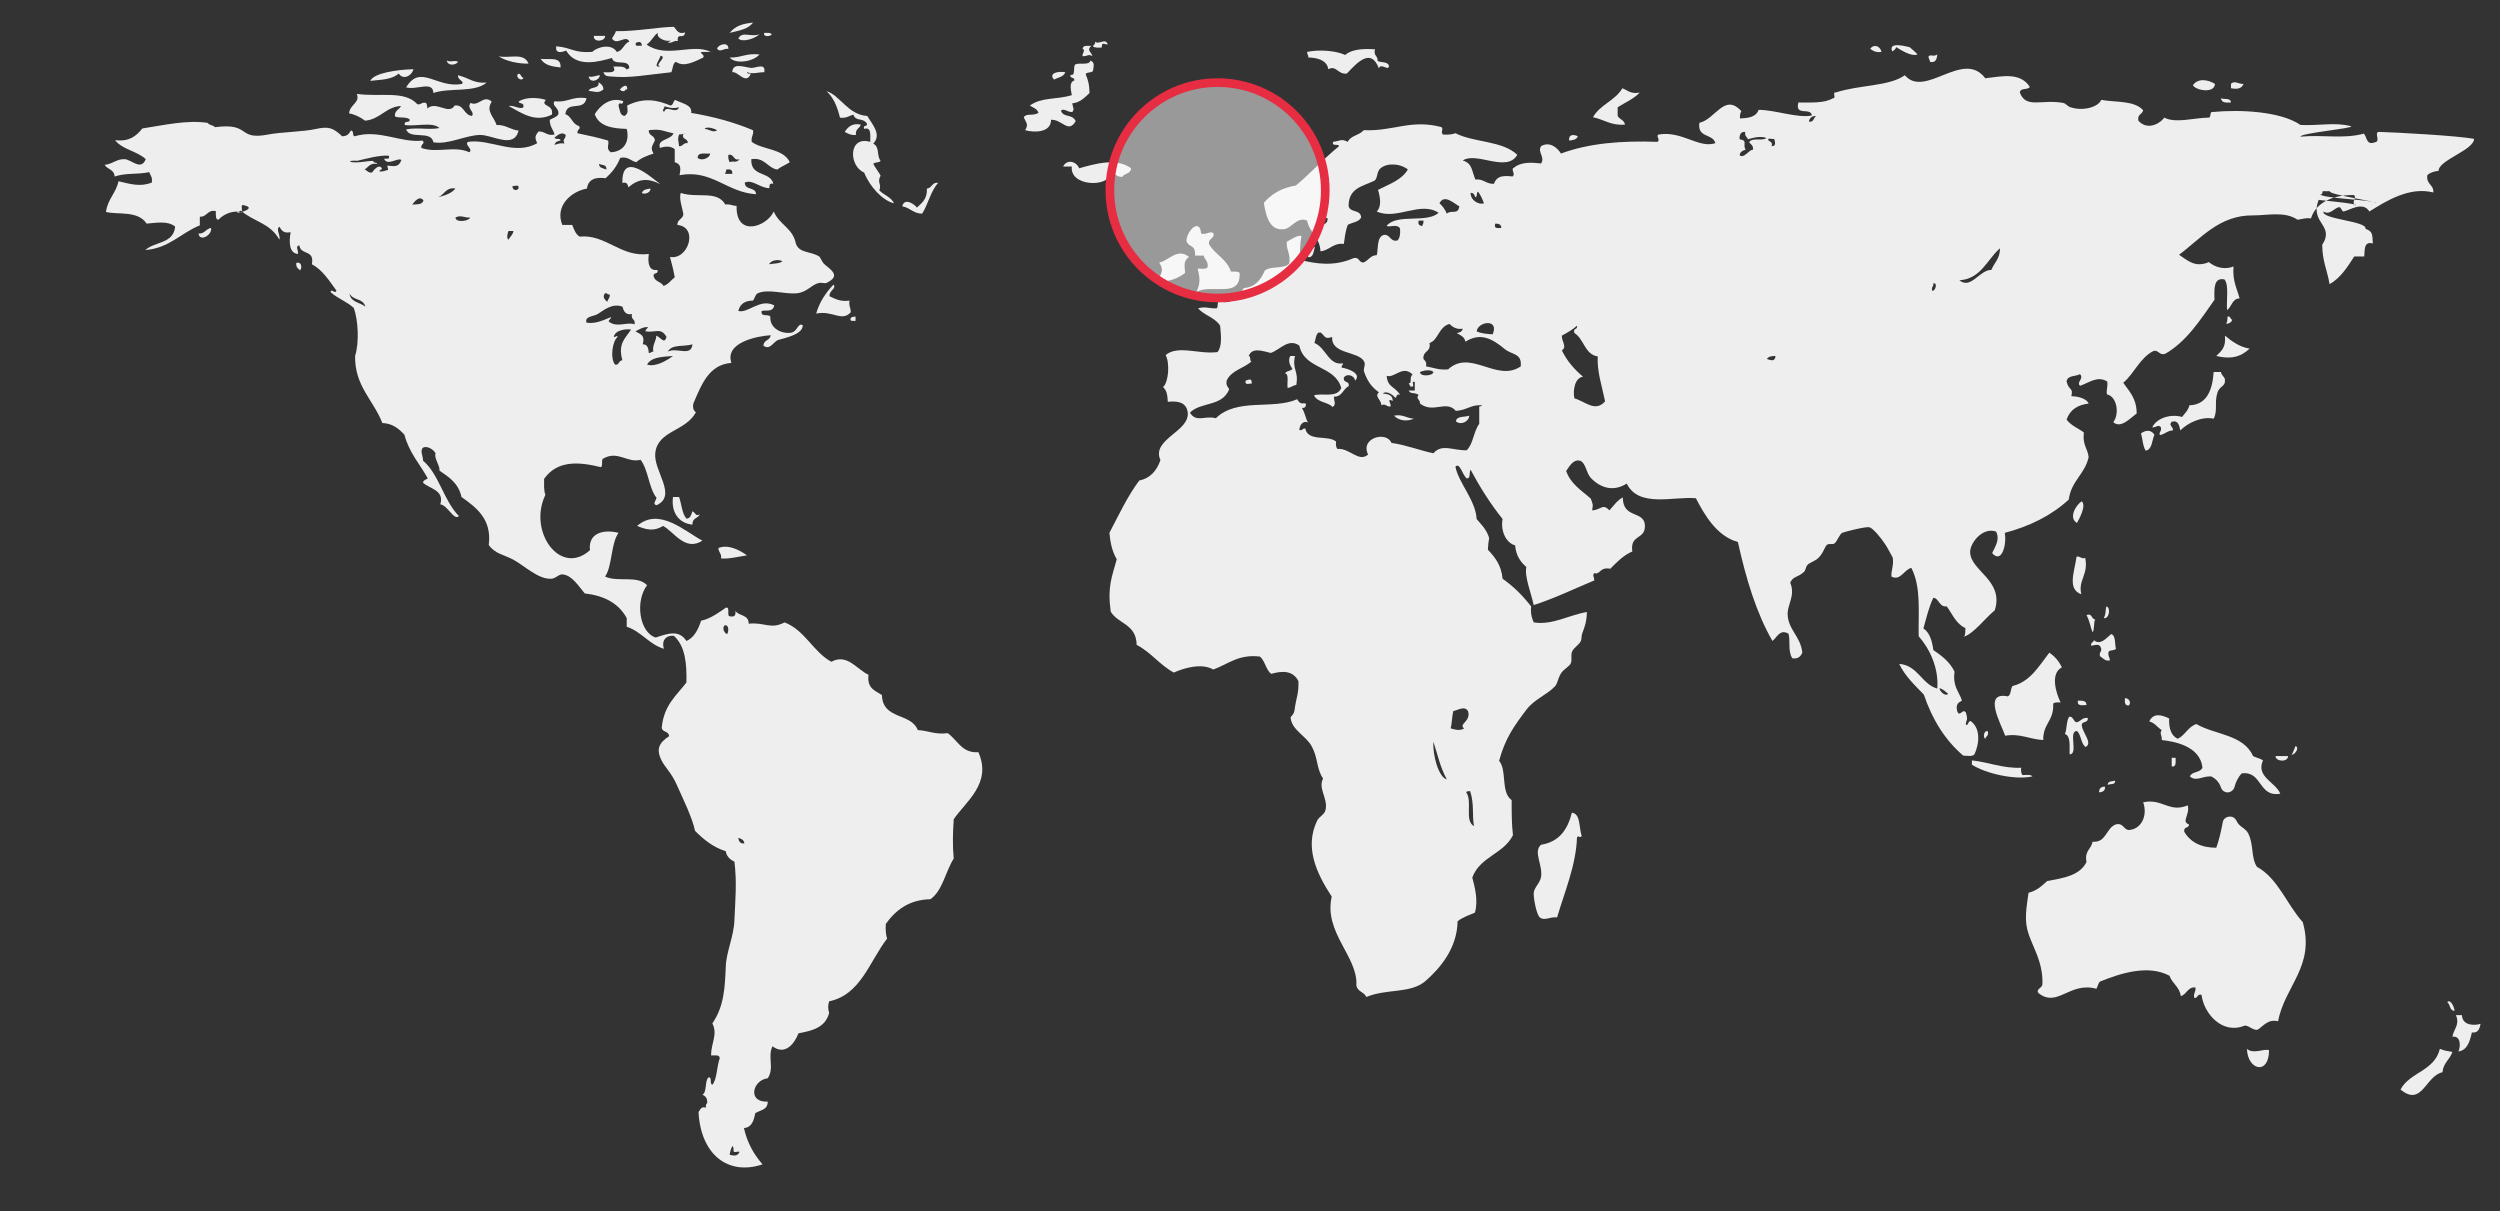 <?xml version="1.0" encoding="utf-8"?>
<!-- Generator: Adobe Illustrator 23.0.6, SVG Export Plug-In . SVG Version: 6.00 Build 0)  -->
<svg version="1.1" id="Capa_1" xmlns="http://www.w3.org/2000/svg" xmlns:xlink="http://www.w3.org/1999/xlink" x="0px" y="0px"
	 width="578px" height="280px" viewBox="0 0 578 280" style="enable-background:new 0 0 578 280;" xml:space="preserve">
<rect x="0" y="0" width="578" height="280" fill="#333333" stroke="none"/>
<style type="text/css">
	.st0{enable-background:new    ;}
	.st1{fill-rule:evenodd;clip-rule:evenodd;fill:#EEEEEE;}
	.st2{fill-rule:evenodd;clip-rule:evenodd;fill:#FFFFFF;fill-opacity:0.5;stroke:#E62D42;stroke-width:2;}
</style>
<g>
	<g>
		<g class="st0">
			<path class="st1" d="M174.1,5.2c-1.1,1.6-3.4,1.9-5.4,2.4C170.2,5.8,171.9,5.5,174.1,5.2z"/>
			<path class="st1" d="M176.7,7.6c0.7,0,1.4-0.1,1.7,0.3C178.4,8.4,176.3,8.7,176.7,7.6z"/>
			<path class="st1" d="M175.6,7.9c-1,1-3.9,2-4.9,1C171.6,7.1,173.7,8.7,175.6,7.9z"/>
			<path class="st1" d="M137.3,8.3h2.6C140,9.6,137.1,9.9,137.3,8.3z"/>
			<path class="st1" d="M253.2,9.6c0.7,0.9,2.5-1,2.9,0.7c-1.4-0.2-1.2-0.5-1.4,0.7c-0.8,0-1.6,0.1-2-0.3
				C252.8,10.3,253.3,10.3,253.2,9.6L253.2,9.6z"/>
			<path class="st1" d="M168.4,11.3c-1.1-0.2-1.8,0.9-2.6,0C165.9,10.3,168.5,9.5,168.4,11.3z"/>
			<path class="st1" d="M252.3,10.6c-1.1,1-0.1,1.3,0.3,2.4c-1-0.6-1,0-2.3,0c-0.2-0.6,0.8-1.4,0-1.7
				C250.4,10.3,251.5,10.7,252.3,10.6z"/>
			<path class="st1" d="M435,12c-1.2,0.2-1.9-0.2-2.6-0.7C433.2,10.1,434.7,10.6,435,12z"/>
			<path class="st1" d="M175.6,12.6c-1.5,1.7-5.6,2.3-6.9,0.7C171.2,13.4,172.7,12.2,175.6,12.6z"/>
			<path class="st1" d="M447.9,12.6c-0.1,1.1-0.4,2-1.7,1.7c0-0.6-0.4-0.7-0.3-1.3C446.4,12.5,447,13.2,447.9,12.6z"/>
			<path class="st1" d="M115.3,13c2.4,0.6,5.8-1,6.9,1.7C120.3,14.8,116.9,14.2,115.3,13z"/>
			<path class="st1" d="M125,13.6c1.8,0.3,4.8-0.7,4.6,2C127.7,15.4,125.9,15.1,125,13.6z"/>
			<path class="st1" d="M103.3,14c1.1,0.5,1.8-0.2,2.6,0.3C105.4,15.1,103.5,15.3,103.3,14z"/>
			<path class="st1" d="M95.6,16c-0.5,1.7-2.5,2.5-3.4,1c-1.9,1.6-4.6,1.4-6.6,1.7C86.4,16.9,91.7,16.1,95.6,16z"/>
			<path class="st1" d="M246.3,16.7c-0.4,1.1-1.7,1.2-2.6,1.7C242.3,16.9,244.7,16.4,246.3,16.7z"/>
			<path class="st1" d="M121,18c-0.2,0.8-1.6,0.2-1.4-0.7C120.3,16.5,120.4,17.9,121,18z"/>
			<path class="st1" d="M106.8,19.4c0.7-0.6-1.1-0.9-0.9-2c2.8,0.7,3.5,1.9,6.6,1.7c-2.8,2.4-8.6,1.1-12.3,2.4
				c-0.1-2.9-3.9-0.6-6.3-1.3C97.2,14.7,101,20.5,106.8,19.4z"/>
			<path class="st1" d="M138.7,17.4c-0.2,1.3-2.3,1.9-2.6,0.3C137.3,17.9,137.8,17.4,138.7,17.4z"/>
			<path class="st1" d="M512.1,19.4c-0.1,2.3-4.5,1.5-5.1,0.3C508.2,18,510.5,18.4,512.1,19.4z"/>
			<path class="st1" d="M518.7,19.4c-0.5,1.3-1.8,1.2-2.9,1c0-0.3,0-0.7,0-1C516.6,18.5,517.6,19.5,518.7,19.4z"/>
			<path class="st1" d="M144.7,20.4c0.1,0.5-0.6,1.1-1.4,0.3c0.4-0.5,1.8-1.7,1.7,0C144.8,20.8,144.7,20.6,144.7,20.4z"/>
			<path class="st1" d="M375.1,20.4c1.2,0.5,2,1.4,4,1c-1.4,1.5-3.4,2.3-5.1,3.4v2c0.4,0.8,1.5,0.9,1.7,2c-3.2,0.3-4.9-1.2-7.4-1.7
				C369.9,24.2,373.4,23.3,375.1,20.4z"/>
			<path class="st1" d="M126.2,23.1c-1.4,1.6,1.9,0.9,1.4,3.4c-3.9,1.9-6.9-0.3-10-2c1.4-0.2,2.6,0.9,3.4,0.3c0.3-1.2-1-0.7-1.1-1.3
				C121.4,22.4,124.4,22.5,126.2,23.1z"/>
			<path class="st1" d="M513.5,22.7c0.7,0.4,2.2-0.2,2.3,1C514.8,23.7,513.6,23.9,513.5,22.7z"/>
			<path class="st1" d="M199,28.8c-0.2,1-1.3,0.9-1.1,2.4c-1.2,0.1-1.8-0.3-2.6-0.7C196,29.4,197,28.4,199,28.8L199,28.8z"/>
			<path class="st1" d="M364.8,31.5c-0.3,0.8-1.1,0.9-2,1C362.6,30.9,364,31.1,364.8,31.5z"/>
			<path class="st1" d="M152.7,42.6c-2.9-1.5-5.1-1.3-7.4,0.7c-0.2-0.7-0.4-1.3-1.4-1C143.7,34.8,150.3,40.8,152.7,42.6L152.7,42.6z
				"/>
			<path class="st1" d="M216.9,42.3c-1.7,1.8-2.3,4.9-3.7,7.1c-2,0-2.8-1.4-4.6-1.7c0.5-2.1,2.8-0.5,3.4,0.3
				c1.1-1.1,2.4-1.9,2.3-4.4C215.5,43.5,215.5,42,216.9,42.3z"/>
			<path class="st1" d="M150.4,43.6c0,1.1-1.6,1.4-2,1C148.7,43.8,149.6,43.7,150.4,43.6z"/>
			<path class="st1" d="M277.7,54c1.3,0.4,2.1-0.8,2.9,0c0.1,1.3-1.2,1-1.1,2.4c1.4,2.5,4.1,3.4,5.1,6.4c0.8,0,1.6-0.1,2,0.3
				c0.3,6.1-6.5,2.4-10,4.4c1-2,0.8-3.3,0.3-5.4c0.8,0,1.9,0.2,2.3-0.3c0.2-1.5-0.7-1.7-0.9-2.7c-0.7,0-1.3,0-2,0
				c0.1-2.8-1.3-1.6-2-3.4C274.4,53.3,277.4,50.3,277.7,54L277.7,54z"/>
			<path class="st1" d="M48.8,52.7c0.3,1.7-2.7,3.3-2.9,1.3C47.3,54.1,47.6,52.9,48.8,52.7z"/>
			<path class="st1" d="M304,57.1c-0.3,1-0.3,2.3-1.4,2.4c-0.7-0.4,0.5-1-0.3-1.3C302.5,57.2,303.4,57.3,304,57.1L304,57.1z"/>
			<path class="st1" d="M274.9,59.4c-1.2,0.9-1.1,1.6-0.9,3.7c-1.6,1.2-3.6,2.1-6.3,2c0.6-2,1.6-2.4,0.3-4.4
				C270.2,60.3,272.2,57.2,274.9,59.4z"/>
			<path class="st1" d="M68.5,60.8c1.2-0.4,1.4,1,0.9,1.7C68.9,62.1,68.4,61.8,68.5,60.8z"/>
			<path class="st1" d="M192.7,65.8c0.8,0.9-1.1,1.4-0.9,2.7c1.3,0.6,2.5,1.3,4.6,1c-0.2,1.3,0.3,1.6,0.3,2.7
				c-2.1,2.3-4.2-0.5-8,0.3C189.5,69.7,191,67.6,192.7,65.8L192.7,65.8z"/>
			<path class="st1" d="M197.8,73.2v1c-0.5-0.1-1.4,0.3-1.1-0.7C196.9,73.3,197.3,73.2,197.8,73.2z"/>
			<path class="st1" d="M515,73.2c0.8-0.2,0.6,0.7,1.1,0.7c-0.2,0.7-0.8,0.9-1.4,1C514.9,74.5,515,74,515,73.2L515,73.2z"/>
			<path class="st1" d="M514.4,77.6c1.6,1.3,3.3,2.6,5.7,3c-2.1,2-4.4,2.5-7.7,1.7C513.5,81.2,514.7,80.4,514.4,77.6z"/>
			<path class="st1" d="M298.3,82.3h1.1c-0.7,3.2,0.9,3.4,0.3,6.7c-0.8,0.1-1.2,0.6-2,0.7c-0.2-1.2,0.4-3.2-0.6-3.4
				c0.4-0.6,1.3-0.5,1.7-1C298.3,84.5,297.7,83.5,298.3,82.3z"/>
			<path class="st1" d="M289.4,88.7c-0.5-0.1-1.7,0.5-1.4-0.7C288.7,87.8,289.5,87.3,289.4,88.7z"/>
			<path class="st1" d="M322.3,96.1c2-0.4,2.9,0.6,4.6,0.7C325.3,97.5,323.4,97.3,322.3,96.1z"/>
			<path class="st1" d="M339.7,96.1c-0.1,1.4-2,2.3-3.1,1.3C336.8,96.1,338.6,96.5,339.7,96.1z"/>
			<path class="st1" d="M498.1,100.5c-0.6,1.4-0.5,3.4-2,3.7c-0.7-1-0.7-2.7-1.1-4C496.1,99.4,497.3,99.3,498.1,100.5z"/>
			<path class="st1" d="M155.6,114.9h1.4c0.6,1.7,0.7,3.9,1.7,5c1,0,1.1-1,1.4-1.7c0.8,0.4,0.7,1.3,1.7,0.7c-0.4,1-1.8,0.8-1.7,2.4
				C157,121,155.1,118.5,155.6,114.9L155.6,114.9z"/>
			<path class="st1" d="M481.3,115.9c1.1,1-0.5,3.9-1.1,5C478.1,119.7,480.1,116.6,481.3,115.9z"/>
			<path class="st1" d="M162.4,125c-4,2.6-6.6-2.1-9.1-3.4c-2.1,1.3-3.8,0.9-6,0C152.4,117.1,158.5,123,162.4,125z"/>
			<path class="st1" d="M172.7,128.4c-2,0.3-4.4,0.9-6,0.7c0.2-1.2-0.6-1.3-0.6-2.4C168.3,125.8,170.9,127.1,172.7,128.4z"/>
			<path class="st1" d="M480.1,128.7c0.9-0.2,1,0.6,2,0.3c0.8,3.9-1.7,5.1-0.9,8.4C477.9,136.2,479.6,132.3,480.1,128.7z"/>
			<path class="st1" d="M487,140.2c1.1,0.3,0.6,3-0.6,2.7C487,141.7,486.7,141.2,487,140.2z"/>
			<path class="st1" d="M482.4,142.2c1.4-0.5,1.1,1,2,1c-0.4,0.8-0.1,2.3-0.6,3C483.3,145,483.2,143.7,482.4,142.2z"/>
			<path class="st1" d="M488.1,146.6c1.1,0.3,0.8,2.2,1.1,3.4c-0.4,0.5-1.4,0.2-1.7,0.7c-0.2,1,0.3,1.2,0.3,2
				c-1.2,0.2-1.6-0.6-2.3-1c-0.2-1,0.4-0.9,0.3-1.7c-0.3-1.3-1.2-0.9-2.3-0.7c-0.2-0.9,0.6-0.7,0.6-1.3
				C485.6,149.3,487,147.5,488.1,146.6z"/>
			<path class="st1" d="M473.8,150.9c1.2,0.8,2.2,1.9,2.9,3.4c-2.7,1.4-1.4,5.8-0.3,8.1c-0.7,0-1.4-0.1-1.7,0.3
				c0.2,4-2.4,4.6-2.3,8.4c-3.3-0.2-5.4-1.6-8.8-1c-0.9-2.6-5.3-10.3,0.6-9.1c0.8-0.3,0.6-1.8,1.1-2.4
				C469.4,157.6,471.4,154,473.8,150.9L473.8,150.9z"/>
			<path class="st1" d="M491.3,161.4c0.9,0,1.5,1,0.9,1.7C491.2,163.2,491.2,162.3,491.3,161.4z"/>
			<path class="st1" d="M480.4,162c0.9,0,2-0.1,2,1C481.5,163,480.2,163.4,480.4,162z"/>
			<path class="st1" d="M478.4,165.7c1-0.1,0.9,1.1,1.7,1.3c1-0.2,1.3-1.2,2.6-1c0.1,1.3-1.4,0.6-1.4,1.7c0.2,1.8,2.6,4.1,0.9,5
				c-1.1-0.7-1-2.8-2-3.7c-2.1,0,0.4,5.4-1.7,5.4c-0.1-1.1,0.4-4.3-1.1-4.7C477.9,168.7,477.7,166.7,478.4,165.7z"/>
			<path class="st1" d="M459.6,169.1c0.2,1.1-0.4,1-0.6,1.7C458.4,170.5,458.7,168.7,459.6,169.1z"/>
			<path class="st1" d="M530.7,172.5c1,0.2,0,2-0.9,2C530.2,174,530.4,173.2,530.7,172.5z"/>
			<path class="st1" d="M526.1,174.8h2.9C529,176.3,526.1,176.1,526.1,174.8z"/>
			<path class="st1" d="M502.1,175.2h0.9c0,1,0.2,2.2-0.9,2C502.1,176.5,502.1,175.8,502.1,175.2z"/>
			<path class="st1" d="M467.3,177.5c-0.1,0.8,0,1.3,0.3,1.7c0.8,0,1.9-0.2,2.3,0.3c-3.9,0.9-10.7-0.6-14-2.7c0-0.3,0-0.7,0-1
				C459.7,176.2,463.1,177.7,467.3,177.5L467.3,177.5z"/>
			<path class="st1" d="M489,180.5c0.1,1.1-1.2,0.6-1.7,1C487.3,180.5,488.3,180.7,489,180.5z"/>
			<path class="st1" d="M486.7,181.9c0,1.1-0.7,1.2-1.4,1.3C485.3,182.3,485.8,181.8,486.7,181.9z"/>
			<path class="st1" d="M363.4,187.9c2.1,0.2,1.6,3.5,2.3,5.4c-0.6,0.6-0.6-0.3-1.1,0.3c-0.2,6.4-2.9,12.7-4.6,18.5
				c-1.7-0.2-2.9,0.9-4,0c-0.8-0.7-1.5-4.6-1.4-5.7c0.1-1.2,1.5-2.3,1.7-3.7c0.4-2.8-1.9-5.8,0-7.4
				C360.2,194.7,362.4,192.1,363.4,187.9L363.4,187.9z"/>
			<path class="st1" d="M565.8,231.7c0.7-0.8,1.6,1,1.7,2C566.3,233.7,566.5,232.1,565.8,231.7z"/>
			<path class="st1" d="M567.8,234.7h1.4c0.1,2.6,3.2,2.4,4.3,2c-0.2,1.2-0.6,2.2-2,2c-0.5,2.2-1.1,4.1-3.1,4.4
				c0.6-1.5,0.4-3.7-1.4-3.4C567.2,238.1,568.8,236.9,567.8,234.7z"/>
			<path class="st1" d="M519.5,242.5c1.5,1.3,3.8-0.1,5.1,0.3C524.6,248.7,519.6,247.4,519.5,242.5z"/>
			<path class="st1" d="M564.1,242.5c1.2,0.5,1.9,0.5,2.9,0.7c-0.6,1.8-2.1,2.5-2.3,4.7c-4,0.9-4.7,8.1-9.7,4
				C557.2,247.8,562.8,247.7,564.1,242.5z"/>
			<path class="st1" d="M311.4,17c-2.1,0.3-2.4-2-4.3-1c-0.3-2.3-3.1-2.7-4.6-2.7c0-0.6-0.3-0.7-0.3-1.3c2.8-0.6,6.6-0.3,8.8,0.7
				c1.5-1.3,4.1-1.5,6.9-1.3c-0.4,1.6,0.7,1.4,0.6,2.7c0.8,0.4,2.2,0.1,2.6,1c0.2,1.6-1.9-0.7-2.3,0.7C317,11.1,314,14.2,311.4,17
				L311.4,17z"/>
			<path class="st1" d="M201.2,32.8c0-1.6,0.3-3.5-1.4-3c-0.4-1.1,0.9-0.3,0.6-1.3c-1.1-1.4-2.5-0.3-3.1-2c-1,0.3-1.7,0.9-3.1,0.7
				c-0.6-2.5-1.5-4.7-3.1-6.1c3,0.8,5,5.5,9.4,5.7c1.2,2,3.4,4.3,1.4,6.4c1.6,0.9,0.7,2.7,1.7,4c-0.4,0.5-1.3,0.2-1.7,0.7
				c0.5,0.9,1.2,1.8,1.7,2.7c-0.9,1.6,0.3,1.9-0.3,3.4c1,1.1,2.7,1.5,3.4,3c-2.6-0.6-5.6-3.8-6.9-7.1
				C196.2,38.4,196.1,31.3,201.2,32.8L201.2,32.8z"/>
			<path class="st1" d="M158.7,148.2c1.8-0.8,2.7-2.6,3.4-4.7c2.2-0.4,4.7-2.3,5.7-3c1.2-0.3,0,2.2,1.1,2c0.9,0.2,1.3-0.3,1.1-1.3
				c0.8,1.3,3.1,0.8,3.1,3c3.7-0.4,5,1.4,8.3-0.3c4.7,1.8,6.6,6.8,10.8,9.1c3.7-2,5.9,1.8,8.6,3c-0.4,3.2,1.6,3.7,3.1,4.7
				c0.2,5.8,6.7,4,8.3,8.1c2.4,0.1,4,1.1,6.9,0.7c2.3,1.6,3.3,4.7,7.1,4.4c3.2,7.2-2.9,11.4-5.7,15.5c-0.2,3.2-0.3,6.1,0,9.1
				c-1.9,3-2.6,7.5-5.4,9.4c-4.9,0.1-8,2.5-10.3,5.7c-0.1,1.3,0,2.5,0.3,3.4c-4.1,5.3-6.1,13-13.4,14.5c-0.3,0.9-0.3,1.7,0,2.7
				c-0.9,3.4-3.9,4.1-7.1,4.7c-0.9,2.4-3.1,5.2-6,3c-1.2,2.5,0.5,5-1.1,7.4c-3.5,0.4-4.8,5.6,0,5.4c0,2-1.8,1.9-2.9,2.7
				c-0.3,1.8-0.9,3.3-2.6,3.4c0.8,3.6,2.4,6.2,4.3,8.4c-8.1,2.7-14.3-2.4-14.8-12.1c0.4-0.5,0.6-1.4,1.7-1c0-0.5,0-1,0.3-1
				c0.1-1.2-0.4-1.7-1.1-2c1.1-0.6,0.5-3.2,1.4-4c0.9-0.2,0.2,1.5,0.9,1.7c1.1-1.3,1-4.2,1.7-6.1c0-1-1.2-0.6-2-0.7
				c0-2.9,1.6-4.8,0.3-7.4c2.7-3.9,2.9-8.2,3.1-13.1c0.1-3.4,1.9-7.1,2-10.8c0.2-4.6,0.6-8.7,0-13.5c-0.5-0.2-1.8-0.9-2-2.4
				c-2.9-0.9-5.1-2.7-7.1-4.7c-0.7-3.2-2.6-7-4.3-10.8c-1.1-2.5-2.7-4-3.4-5.4c-1.5-2.9-0.4-4.3,1.7-5.7c-0.1-1.3-1.6-0.8-1.7-2
				c0.5-5.2,3.4-7.4,5.7-10.4c0.1-4.2-0.2-8.4-2.9-10.8c-1.9-0.2-2.9,1.2-2.3,3c-3.4-1-5.2-4-8.6-5.1c0-0.7,0-1.3,0-2
				c-1.9-3.5-5.3-5.2-9.7-5.7c-1.3-1.5-2.9-4.2-5.1-4.4c-0.9-0.1-1.5,0.9-2.6,1c-3,0.2-6.1-2.9-8.8-4.4c-2.3-1.2-4.3-1.4-5.7-3.4
				c0.8-6.1-3.1-8.8-6.3-11.1c-0.7-3.2-2.9-4.6-5.1-6.1c0.2-1.1-1.3-2.8-0.9-4c-0.5-1-2.1-1.8-2.9-1.3c-0.8,0.7,0.1,2.1,0,3
				c3.7,3.1,4.8,9.3,8.3,12.8c-1.1,1.2-2.6-2.5-4.3-2.7c1-3.3-2.5-3.6-4-5c0.1-0.7,0.8-0.7,1.1-1c-1.8-3.3-4.3-5.9-5.4-10.1
				c-1.3-1.4-2.7-2.6-5.1-2.7c-2.1-5.4-6.4-8.5-6.3-15.5c1-3.1,0.7-8.4-0.3-11.1c-1.6-1.5-3.8-2.2-5.4-3.7c0.3-0.9,1,0.6,1.4-0.3
				c-1.7-2.3-3.2-4.8-5.7-6.1c0.7-3.5-2.6-2-2.9-4.4c-1,0.3-0.2,1-0.3,2c-2.1-0.1-2.1-2.9-1.7-5c-1.1,0.1-1.8,0.2-2.6-1.3
				c-0.9,0.7,0.3,1.9,0,3c-2.2-3.9-5.9-4.1-8.9-6.7c-3.5,1.3,4.9-0.4,0.5-1.3c-0.6-0.1-0.1,1.2-0.3,1.7c-2-0.6-4.2,0.4-5.4,1.7
				c-0.7,0-0.6-1.1-0.6-2c-2-0.4-2,1.4-3.7,1.3v2c-4.3,1.7-7.1,5.3-12.6,5.7c2.2-2,6.5-1.4,6.9-5.4c-1.6-1.4-4.4-0.9-6.6-0.7
				c-2-3.1-6.7-2-9.4-2.7c0.4-3,2.3-4.3,2.9-7.1c2.6,0.6,5,1.4,7.7,0.3c0.2-1.2-0.3-1.6-0.6-2.4c-2.9,0.6-5.2,0.1-8,1
				c-0.1-1.7-1.7-1.6-2.3-2.7c1.7-0.1,2.8-1.4,4.6-1.3c1.5,0,3.8,2.8,4.9,0c-2-1.9-5.4-2.2-7.1-4.4c3.2,0.4,4.9-0.9,6.3-2.7
				c5.2-0.8,10.2-2,15.1-1.3c0.4,0.6,1.3,0.5,1.7,1c8.5-1.1,5,3.1,12.3,1.7c3-0.6,8-0.6,11.1-1.3c2.8-0.6,3.9-0.3,6,1.7
				c1.1,0,1.6-0.5,2-1.3c0.8-0.1,0.3,1.3,0.9,1.3c5.7-1.7,10.6,1.6,15.7,1c0.7,0.8-0.4,0.6-0.3,1.7c3.7,1.3,7.6-0.6,11.1,1
				c1-0.7-1.2-1.7-0.3-2.4c5.1-0.8,10.8,3.3,16,0.3c-0.6-1.3-0.5-1.7,0.3-2.7c1.5-0.1,1.9,1.1,3.7,0.7c-0.3-1.2-1.1-1.8-1.1-3.4
				c0.7-0.4,1.6-0.6,2-1.3c0.2-1.6-1.6-1.8-0.9-3c3.1,0.4,3.9-1.2,7.4-0.7c-0.6,3.2-4.5,0.4-4.9,3.7c1.4,0.4,1.6,2.3,3.1,2.7
				c0.7,0.8-0.4,0.6-0.3,1.7c2.9,0.6,4.7,1,7.1,1.7c0.3,1-0.6,1.8,0.6,2.7c2.7-0.1,4.5-2.1,3.7-5.4c-3.4-0.1-6.4-0.6-7.4-3.4
				c1.2-2,3.7-4.1,6.6-3c-0.2,1.3-0.9-0.2-1.1,1c0.3,1,0.3,2.3,1.4,2.4c0.9-0.6,0.7-1.1,0.6-2.4c3.8-1.9,7-1.3,10,0
				c0.7-0.1,0.6-1,1.1-1.3c1.5,0.8,4,1.1,3.7,3c5.3,0.9,9.7,2.1,14.3,4c0.2,1.2-0.5,1.4-0.3,2.7c2.6,1.9,7.3,1.5,8.8,4.7
				c-0.9,0.6-2,1-2.9,1.7c-2.3-0.4-2.9-2.9-6-2.4c-0.2,4.2,4.4,2.7,5.1,5.7c-0.7-0.2-1,0.1-0.9,1c-2.2,0-3.9-2.1-5.7-1.3
				c0,1.9,2.5,0.9,2.6,2.7c-6.8-0.4-10.2-5.8-17.7-4.4c0.4-1.9,0.2-2.6-1.1-3c0-1,0-2,0-3c-0.9-0.8-2.3-0.7-3.4-0.3
				c-0.8-2.1,2.6-1.8,3.1-3.4c-2-0.3-2.7-1.1-5.7-0.7c-0.1,1.4,1.4,1.1,1.4,2.4c-0.6,1.3-1.1,1.6-0.3,3c-1.5,0.5-2.9,1-4,2
				c-1.3-0.3-1.9-1.4-3.7-1c-0.8,2-2,3.5-3.4,4.7c-2.3-0.3-4,0.2-4.3,2.4c-3.5,0.6-7.5,3.9-5.7,8.4h2.3c0.4,1,0.8,2.2,1.7,2.7
				c6.1-0.6,9.6,4.9,16,4c-0.3,2.3,0.1,4,2,3.7c0.3,1.1-0.9,0.5-0.9,1.3c0.2,1.5,1.7,1.3,2.3,2.4c1.1-0.3,1.7-1.3,2.6-2
				c-0.3-1.7-0.7-3.2-1.1-4.7c4.2,0.8,6.7-6.9,1.7-7.4c0-1.3,1.2-1.3,1.4-2.4c-0.2-1.5-1.1-3.7-0.6-5c3.7,1.3,8.4-0.7,10.3,2.7
				c1.1-0.2,1.6,0.3,2.6,0.3c-0.2,7.3,6.9,4.9,8.6,1.3c1.2,3,4.4,3.8,5.1,7.4c0.8,2.3,3.3,1.7,5.4,3c0.2,0.1,0.7,1.3,1.1,1.7
				c1.8,1.5,3.9,2.8,0.6,4.4c-0.4,0.2-1.1-0.1-1.7,0c-1.8,0.4-2.7,2.1-5.1,2.4c-2.9,0.3-6.6-1.1-9.1,0c-0.6,0.3-0.7,1.2-1.1,1.7
				c-1.8,0-3,0.7-3.4,2.4c2.3,0.6,5-3,8.3-1.3c-0.3,1.7-2,1-2.9,1.3c-0.3,1.5,1.5,0.6,2,1.3c-0.2,2.8,2.8,4.1,4.9,3.7
				c1.4-0.3,1.5-2.4,2.6-1.7c0,2-3.5,2.8-5.7,3.4c-1.1,0.4-1.9,2.5-3.4,1.3c0.1-1.4,1.5-1.1,1.7-2.4c-3.2,0.2-10.7,1.7-9.1,6.4
				c-5.1,0.4-6.8,4.7-8.8,9.4c-0.2,1.1,0.1,1.7,0.6,2c-2.4,4.5-8.8,4.2-9.4,9.4c-0.5,4.1,5.2,9.9,0.3,12.1c-1-0.2-0.2-1,0-1.7
				c-1.8-2.2-1.9-6.5-3.7-8.8c-3.1,0.8-5.2-2.2-8.6-0.3c-0.6,0.1,0,1.8-0.6,2c-4.9-1.2-10-1.7-13.1,2.7c0,1.4-0.1,2.8,0.3,3.7
				c-4.1,8.4,3.4,19,10.3,12.8c-0.5-4.3,3.7-4.8,6.6-4c-1.8,2.5-1.4,7.6-3.1,10.1c3,1.4,7.4-0.4,9.7,2c-2.8,3.7-1.8,10.9,2,12.1
				C154.3,146.5,157,145.5,158.7,148.2L158.7,148.2z M168.1,146.6c0.4-0.5,0.5-2.3-0.6-2C166.9,145.3,167.5,146.4,168.1,146.6z
				 M172.1,195c-0.1-0.9-0.8-1.1-1.4-1.3C170.8,194.6,171.2,195.1,172.1,195z M168.7,267c1,0.2,1.8,0.4,2.3-0.7
				c-0.4-0.2-1.5,0.4-1.4-0.3c0-0.4,0-1-0.3-1C169,265.6,168.8,266.2,168.7,267z M153.6,25.8c0.4-1.6,2.8,0.7,3.4-1
				c-1.8,0.5-3-0.2-3.7-0.3C154.3,24.5,152.6,25.7,153.6,25.8z M165.8,30.1c-0.9-0.5-2.5-0.9-2.9-0.3
				C164.1,29.9,164.9,30.8,165.8,30.1z M128.2,31.8c0.2,0.6,1.4,0,1.4,0.7c-0.7,0.1-1.2,0.3-1.4,1c0.7-0.2,1.3-0.5,2.3-0.3
				c-0.5-1.2,0.2-0.8,0.3-2C129.8,30.3,128.8,31.4,128.2,31.8z M157,31.1c-0.4,1.1-0.1,1.5,0,2.7c0.9,0.1,1-0.9,2-0.7
				c0.1-1.2-1.3-0.7-1.1-2C159.1,30.7,157.6,31.1,157,31.1z M161.3,36.5c0.8,0.8,2.8,0.1,2.9-1C163,35.6,161.3,35.1,161.3,36.5z
				 M82.5,37.2c0.3-0.1-2.7-0.1-1.1,0.3c1.9,0.2,3.1-0.3,4.9-0.3c0,0.6,0.8,0.2,0.9,0.7c-1.6-0.3-2,0.7-2.9,1.3
				c0.6,0.2,0.8,0.8,1.7,0.7c0.4-0.5,1.5-2.1,2.3-1c0,0.4-0.5,0.3-0.6,0.7c0.9,0.2,1.3-0.2,2-0.3c0.1-0.6-0.4-0.9,0-1
				c1.7,0.2,2.5,0.3,3.1-1.3c-0.7-0.7-3.3,1.5-4-0.3c0.5-0.1,1.4,0.3,1.1-0.7C87.7,35.8,84.3,36.8,82.5,37.2z M168.7,37.5
				c0.9-0.4,1.5,0.3,2.3-0.7c-1.5,0.5-1.2-1.3-2.6-1C168.3,36.6,168.5,37.1,168.7,37.5z M140.2,39.2c0.1-1.2-1-1-1.7-1.3
				C138.5,38.9,139.5,38.9,140.2,39.2z M167.6,40.2h1.7c0.1-1.1-0.6-1.1-1.4-1C167.9,39.7,167.7,40,167.6,40.2z M119.9,43.3
				c0-0.7-1-0.2-1.4-0.3C118.4,44.3,120,44.1,119.9,43.3z M101.3,45.6c1.6-0.4,3.1-0.9,4-2C103.1,43.2,102.8,45,101.3,45.6z
				 M95.3,47.3c1-0.1,2.4,0.1,2.6-1C96.9,45.1,95.8,46.7,95.3,47.3z M105.3,50.3c0.1,1.3,3.2,0.8,3.4,0
				C107.4,50.4,106.5,49.6,105.3,50.3z M117.6,55.4c0.3-0.7,1-1.1,1.1-2c-0.4,0-0.8,0-1.1,0C117.4,53.6,117,55.2,117.6,55.4z
				 M177.8,61.1c1-0.2,2.4-0.1,3.1-0.7C180,59.9,178.3,60.1,177.8,61.1z M84.5,70.9c-0.7-2.1-2.5-1.2-3.7-3
				C81.1,69.9,83.2,69.9,84.5,70.9z M140.4,69.8c0.1-0.6,0.6-0.8,0.6-1.7c-0.5,0.1-0.6-0.4-1.1-0.3C139.1,68.7,140,69.4,140.4,69.8z
				 M143.9,70.9c-2.4-0.9-4.4,0.9-5.7,1.7c-1,0.6-3.1,0.5-2.6,2c2,0.3,3.5-0.4,5.7-1.3c-0.1,0.5-0.5,0.6-0.6,1c1.8,1.6,4.5,0,6,0.7
				c0.3-1.3-0.9-1-0.6-2.4C144.6,72.9,144.2,71.9,143.9,70.9L143.9,70.9z M154.1,77.9c-1.3-2.3-2.5-0.9-4.9-1.3
				c0.1-0.5,0.5-0.6,0.6-1c-1.3,0-2,0.6-2.9,1c1.2,0.7,2.3,0.9,1.7,3c0.9,0,1.3,0.5,1.4,2c0.5,0.1,0.6-0.4,1.1-0.3
				c-0.5-1.2,0.8-2.8,0.6-3.7C152.8,78,153.6,79.7,154.1,77.9L154.1,77.9z M142.2,84.3c1,0.2,0.8-1,1.7-1c-1.1-3.9,0.7-5.1,2-7.1
				c-0.9-0.2-3.7,0-4,1.7c0.5,0.1,0.7-0.5,0.9,0C141.6,78.8,141,82.8,142.2,84.3L142.2,84.3z M154.4,81.3c2.1-1.1,5.4,1.3,5.7-1.7
				C158.3,80.2,155.3,79.5,154.4,81.3z M149.6,84.3c2,0.6,4.5-0.9,6-2C153.2,82.5,150.6,82.5,149.6,84.3z"/>
			<path class="st1" d="M249.5,38.9c3.6-1,8.6-2.5,12,0c-0.1,1.4-1.6,1.1-2,2c-0.7,0-1.4-0.2-1.7-0.7c-0.3,0.1-0.2,0.6-0.3,1
				c-0.8,0.2-0.6-0.7-0.9-1c-0.2,3.1-9.3,3-8.8-1.7c-0.7,0-1.3,0-2,0C246.6,36.8,248.8,37.2,249.5,38.9z"/>
			<path class="st1" d="M572,32.1c0,2.6-8.2,4.9-8.2,7.4c-1,0.1-2,0.4-2.6,1c-0.3,2.2,1.5,2.1,1.4,4c-5.5-1.4-10.8,1.9-14.8,4.4
				c-1.5-2.5-4.7-0.2-6,0c-0.3,0-0.6-1-0.9-1c-1.1,0-2.2,2-3.7,1c-0.6,1.8,10.2,2.2,9.7,4c1.6,0.6,1.6,1.1,1.7,3.4
				c-2.3-0.7-1.8,2.1-2,3c-0.8,0-1.5,0-2.3,0c-1.6,2.5-3.2,5-5.7,6.4c-0.5-3.1-1.7-5.4-1.7-9.1c3-4.6-3-5-0.8-10.4
				c-1.8-0.1,9.9,0.9,8.5,1.3c-1.1-0.8,0.3-1.5-0.3-2.4c-4-0.1-8.7,1.2-10,5.4c-1.3-0.2-2.1,0.2-3.1,0.3c-3-2-6.8-1-10.3-1
				c-7.8-0.1-12.1,5.4-17.1,9.1c2.2,1.5,3.8,3,6.9,1.7c1.3,1.1,3.5,1.9,5.7,1c-0.3,3.3,0.8,5.1,1.4,7.4c-1.7,0-1.8,1.9-2.9,2.7
				c-0.2-2.3,0.5-5.8-0.6-7.1c-2.5-0.5-2.4,2.1-2.3,4.7c-3.3,4.7-6.5,9.7-11.4,12.5c-1.4,0.4-1.4-0.8-2.6-0.7
				c-3.2,1.5-4.5,5.2-7.1,7.4c1.4,2,3.1,3.6,3.1,7.1c-1.4,1-3.7,3.6-5.4,2c1.5-2,0.8-5.9-1.4-6.4c-0.4-0.5,0.2-1.7,0-3
				c-2.3-1.4-4.2,0.3-6.3,1c-0.9-0.9,1-1.6,0-2.7c-1,0.6-2.9,0.2-3.1,1.7c0.5,2.2,1.6,1.3,1.1,3.4c0.9,0,3.4,0.3,4,1.7
				c-2.5,0.3-4.3,1.4-5.1,3.7c1,1.4,2.7,2,4,3c-0.4,2.8,0.9,3.7,1.1,5.7c-0.9,4-4,5.4-4.6,9.8c-4,3.7-9.1,6.2-14.8,7.7
				c0.5,2.4-0.6,7.3-2.9,4.7c0.5-1.3,1.9-3,0.9-5c-3.1-1.1-6,2.6-6,4.7c0,4.4,7.9,6.5,5.7,13.5c-2.3,1.9-4.8,5.3-7.1,6.1
				c0.3-0.4,0.3-1.2,0.3-2c-2.1-0.9-3-3.2-4.3-5c-1.8,0.2-1.7-1.8-3.1-2c-1,2-1.6,4.6-2.3,7.1c1.4,0.9,2,2.8,2.3,5
				c1.9,1.3,3.8,2.7,4.9,5c-0.5,3.5,1.1,4.6,1.7,6.7c-0.7,0.4-1.5,0.7-1.1,2.4c0.6,1.6,1.2-0.7,2,0.3c0.6,2,0.1,1.6,0,2.7
				c0.3,0.9,0.6-0.8,1.1-0.7c2.3,1.6,2.1,5.1,0.9,7.7c-0.5,0.6-1.7,0.3-2.6,0.3c-4.1-3.5-7.1-8.2-9.1-14.1c-2.1-2.2-4.3-4.2-5.7-7.1
				c4.3,0.3,5.2,4.7,8.8,5.7c0.4-4.9-1.9-9.4-4.3-12.1c-0.1-5.6,0.6-11.4-1.7-15.8c-1.7,0.4-2.5,3.1-4.6,2c-0.1-1.3,0.6-2.7,0.3-4.4
				c0,0-1.4-2.6-1.7-3c-1.1-1.7-2.9-3.8-3.7-4c-0.9-0.2-5.9,1.1-6.3,1.3c-0.6,0.4-1.1,1.8-1.7,2.4c-0.5,0.4-1.1,0-1.7,0.3
				s-0.8,1.8-2,3c-0.7,0.8-2.2,1.2-2.6,1.7c-0.5,0.6-0.4,1.3-0.9,1.7c-1.5,1.3-2.4,0.9-3.1,2.4c1.2,2.9-0.5,4.8-0.6,7.1
				c0,3.8,3,5.2,3.4,9.1c-0.4,0.9-1,1.5-2.3,1.3c-1.1-1.6-0.4-4.2-0.9-5.7c-2-1.1-2.6,0.8-3.7,1.7c-3.7-6.4-6.1-14.3-8-22.9
				c-4.9-1.3-7.8-6.4-9.7-10.1c-5.1-0.5-13.2,2.3-16-3.4c-2.8,1.8-5.8,1.3-8.3-1.3c-1.1-1.2-1.2-3.7-2.6-4c-1.3-0.3-2.2,1-3.1,2.4
				c1.1,3.1,3.6,4.5,5.7,6.4c0.4,1.2,0.6,1.2,0.3,2.7c2.1-0.1,2.4-1.7,4,0c1-1.1,1.8-2.3,3.1-3c0,5,4.9,3,5.1,6.4
				c0.2,3.5-3.5,2-2.9,6.1c-2.1,0.9-3.6,2.5-5.1,4c-2.5-0.5-2.3,1.5-3.7,1c-0.5,0.6,0,0.8,0,1.7c-4.6,1.9-8.8,4-14,5.7
				c-0.6-2.8-2.2-6.7-1.7-8.8c-1.3-1.1-2.4-2.6-2.6-5c-2.1-0.6-3.4-3.3-2.9-6.1c-2.8-3.5-5.2-7.3-7.4-11.4c-0.4,0.6,0.1,2.1-0.9,2
				c-1-0.8-1.6-3.8-2.6-2.7c0.7,3.7,4.7,7.8,4.9,12.1c1.1,1.3,2.3,2.4,2.9,4.4c-0.2,1.3-0.2,1-0.3,2.7c1.6,1.7,3.1,3.5,3.4,6.7
				c2.5,1.8,4.4,3.6,6.6,6.4c-0.1,1-0.1,2.1,0.6,3.7c4.3,0.7,8.1-1.7,12.3-2.4c-0.1,2.5-0.5,3.3-1.1,5c-0.2,0.5-0.1,1.3-0.3,1.7
				c-0.4,0.9-1.6,1.5-2,2.4c-0.4,0.8,0,1.9-0.3,2.7s-1.7,1.4-2.3,2.4c-0.7,1.1-0.8,2.4-1.4,3c-1.9,2-4.7,2.9-6.6,5.4
				c-2.8,3.7-4.9,6.6-6.3,11.8c1.9,2.3,0.3,7.2,2.9,9.1c0,2.9,0,5.6,0.3,8.1c-2.2,4.4-7.6,4.9-9.4,9.8c0.6,2.2,1.4,5.4,0.6,8.1
				c-1.4,0.6-2.9,1.1-4,2c-0.1,6.3-4.1,10.9-7.4,13.8c-3.5,3-8.8,1.7-13.7,3.7c-0.5-1.2-2.1-1.2-2.3-2.7c0.4-6.6-7.6-12.2-5.7-20.5
				c-3.8-5.8-6.2-11.6-3.4-17.5c0.5-1.1,1.8-1.4,2-2.7c0.5-2.6-1.8-4.8-0.6-7.1c-1.6-2.4-1.1-4.6-2.6-7.4c-1.3-2.5-4.7-3.8-4.9-6.7
				c0-0.3,0.7-0.5,0.9-1.7c0.4-3.1,1-3.7,0.9-6.7c-1.2-2.4-3.5-2.5-6.3-1.7c-1.2-0.9-1.4-3-2.6-4c-5-0.6-7.4,1.8-10.8,3
				c-2.7-1.6-6.9-0.3-9.1,0.7c-3.2-1.7-5.3-4.7-8.6-6.4c-0.1-4.9-4.3-4.8-6-7.7c-0.8-5.9,0.3-8,1.4-12.1c-1.1-1.8-1.5-4-1.7-6.1
				c2.2-4.2,4.2-8.5,6.9-12.1c2.5-0.5,4-2.2,4.9-4.7c-2.2-4.9,6.9-6.6,6.3-11.1c-0.3-2-1.8-2.7-4.6-2.4c-0.1-1.3-0.1-2.5-1.1-3.4
				c1.3-1.1,1.6-5.6,0.6-7.4c2.8-2.4,7.8-0.1,12-0.7c1.1-1.4,0.8-3.9,0.6-6.1c-1.2-1.9-3.7-2.4-5.1-4c1.6-0.5,2.3,0,4,0
				c0.9,0.2,0.2-1.5,0.9-1.7c2.7,1.1,4.5-1.3,5.7-3c2.6-0.2,3.9-1.9,4.8-4c1.3-1.2,4.5-0.3,5.7-1.7c0.3-2.3-0.7-3-0.6-5
				c1-0.5,2.6-1.7,3.4-1.3c-0.5,2.9-0.1,3.1-0.6,5.4c4.1,1.1,8.3,1.6,12.6-0.3c1.4-0.4,1.2,1,2.3,1c1.2-0.4,1.6-1.7,3.1-1.7
				c0.4-1.2-0.1-4.3,1.7-4.7c1.5-0.1,1.4,1.7,3.1,1.3c0.5-0.5,0.7-1.4,0.6-2.7c-0.5-1.3-2.7-0.2-3.1-0.7c2.4-2.9,9.3-0.5,12-3
				c-4.2-2.8-9.7,1.8-14.3-0.3c1.2-1.2,0.8-3.3,0.3-5c2.5-1.3,5.4-2.2,6.9-4.7c-1.5-1.3-4.6-1.7-6.3-0.3c-1.1,0.9-0.5,2.6-1.7,3
				c-2.5,1.2-5.7,1.6-5.7,5.7c0.3,1.7,2.8,0.7,2.9,2.7c-0.6,1.1-2.1,1.1-3.1,1.7c-0.6,1.6-0.7,3.1-0.9,4.4c-2.5-0.3-3.3,1.5-5.4,1.7
				c-0.2-3.4-2.5-4.2-3.1-7.1c-2.4-1-3.6,1.9-5.4,2c-2.9,0.3-4-2.2-4.6-6.1c1.8-2.1,4.2-3.5,7.4-4c3.5-2.9,6.5-6.3,10-9.1
				c-0.2-0.7-1.7,0.2-1.4-1c1.7-0.2,1.9-0.8,3.4,0c0.7-1.5,2.7-1.5,3.7-2.7c6.9,0.3,10.9-2.6,18-0.7c0.5,0.6-0.3,1,0.3,1.7
				c1.1,0.1,2.1,0,2.9-0.3c4.3,2.2,10.9,1.7,14.3,5c-2.4,4.2-9.4-0.8-12.6,1.3c2.2,0.7,2,2.2,2.9,4.4c1.9-0.2,2.5,1.1,4.3,1
				c0.6-1.6,1.6-2,4.3-1.7c0.8-0.5-0.5-1.7,0.3-2c1.8-1.5,4.4-1.2,6.3-1c1-1.5-0.9-2.6,0-4c2-1.2,3.8,0.4,4.6,1.7
				c6.5-2.4,14-3,22.3-2.7c0.8-0.5-0.5-1.4,0.3-1.7c5.4-0.9,9.3,3.3,13.1,2c-0.6-2.3-4.2-1.1-3.7-4.7c3.7-0.8,5.8-7,9.7-2.7
				c-0.2,0.4-0.4,0.9-0.3,1.7c1.9-0.1,3.7-0.3,4.3-2c3.8,0,9.1,2,12.3,1.3c-0.2-2-4,0.3-3.1-3c2.9,0,6.1,0.2,8-1
				c0.8,0.2-0.2-1.6,0.6-1.3c5.4-1.8,12.4-1.4,16-4c4.7,5.5,13.5-6.1,18.6,0.7c4.1-0.5,8.1-1.4,10.3,2c-0.5,0.8-2.2,0.1-2.3,1.3
				c1.4,3.8,5,1.5,10,2.4c0.6,0.1,1.2,0.9,1.7,1c3,1,6.5-0.1,7.1-1.7c3.4,0.6,7.7,0.1,9.7,2.4c-0.2,1-1.4,0.9-1.1,2.4
				c1.8,2.1,4.6,1.1,6-0.7c2.6,1.4,7,0,10.3,0c0.6-0.1,0.1-1.5,0.9-1.3c6.2-0.6,15.6-0.2,20.3,3c4.4,0.2,8-0.7,11.7,0.3
				c0.5,0.5-12,1.6-11.7,2.4c5.2-0.5,10,0.6,14.6-0.7c0.8,0.7,0.5,2.8,2.6,2c1.4-0.2-0.3-2.3,0.9-2.4C554,30.6,568.4,31.4,572,32.1
				L572,32.1z M418.2,28.1c1.2,0.3,1.1-1,1.7-1.3C419,26.8,418.4,27.2,418.2,28.1z M402.2,32.2c2,0.3,0.6,1.2,1.4,2.4
				c-0.7,0.2-1.3,0.5-1.4,1.3c1.1,0.8,2-1.2,3.1-1.3c0.1-1-0.5-1.2-0.9-1.7c0.6-1.2,3.1-0.2,4-1c-1.4-0.5-2.9-0.1-4.3,0.3
				c-0.1-0.6-0.8-0.6-0.6-1.7C402.6,30.4,402.1,31,402.2,32.2L402.2,32.2z M409.6,33.8c1.1,0,0.8-0.9,0.6-1.7
				c-0.4,0.2-1.5-0.4-1.4,0.3C409.2,32.8,409.9,32.8,409.6,33.8z M341.1,45.6c-0.2-0.5-0.4-1.1-1.1-1c0,1.9,2.1,2.8,3.1,2.4
				c-0.4-1-0.8-2-1.4-2.7C341.3,44.5,341.6,45.6,341.1,45.6z M536.4,44.9c0.4,1,12.4,1.3,12.8,2c1.4-0.1-11.4-2-10.5-2.7
				c-0.6,0-1.1,0-1.7,0C536.9,44.7,536.9,45.1,536.4,44.9z M332.8,47c0.7,0.6,1.3,1.4,1.7,2.4c1.1-1,2.6,0.4,2.9-1.7
				C336.1,47,333.9,44.8,332.8,47z M304.6,51.7c0.6,0.7,2.6,0.2,2.3-1.3C305.7,50.3,304.9,50.7,304.6,51.7z M328.8,52.3
				c0.1-0.5,0.4-0.6,0.3-1.3c-0.4,0-0.8,0-1.1,0C327.7,52.1,328.4,52.1,328.8,52.3L328.8,52.3z M347.1,52.7c0-0.9-0.7-1-1.4-1
				C345.3,53,346.4,52.7,347.1,52.7z M453,64.8c2.7,2.2,4.6-2.4,7.4-2.4c0.7-1.7,2-2.6,2-5C459.4,60,458,64.5,453,64.8z M446.7,67.2
				c0.7,0.3,1.4-1.9,0.3-1.7C447.1,66.3,446.5,66.2,446.7,67.2z M341.4,76.6c1,0.5,2.3,0.6,3.7,0.7
				C346.7,73.6,341.7,74.3,341.4,76.6z M335.1,74.9c-2.5,0.7-2.6,3.8-4.6,4.4c0.4,2.2-1.6,1.7-1.4,3.7c0.3,0.4,0.8,0.6,0.6,1.7
				c1.7,0.3,3,0.9,5.1,0.7c5.2-4.8,11.3,3.1,16.8-0.7c0.3-3.1-2-2.6-3.7-4c-2.9-2.4-5.6-3.9-9.1-1.7c-0.2-1.2-1.2-1.5-2-2
				c0.7-0.1,1.2-0.3,1.4-1C336.6,76.2,335.9,75.6,335.1,74.9L335.1,74.9z M361.1,77.6c-0.1,1.3,1.3,2.6,0,3.4
				c1.2,2.5,2.9,4.4,4.9,6.1c-1.9,0.2-2.4,3.2-2,5c2.5,0.7,4.8,3.3,7.1,0.7c-0.8-3.8-1.9-7-1.7-10.4c-3-0.4-3.2-4.1-5.4-5.4
				c-0.4-1.3,0.8-0.6,0.6-1.7C363.6,76.2,362.4,76.9,361.1,77.6z M322,92.7c-1.7-0.9,0,1.1-0.6,1.3c-1,0-1.1-0.8-2-0.3
				c-0.1-1.4-1.7-2-0.6-3c-1.8-1.3-2.7-2.7-3.4-4.7c-0.3-0.8,0.4-1.6,0-2.4c-1.3-2.5-7.7-1.6-7.4-5.7c-1.7,0.6-1.6-0.1-2.6-1
				c-0.2,0-0.4,0-0.6,0c-0.6,0.5-0.6,1.5-0.9,2.4c2.7,1.1,3.3,5.3,6.6,4.7c0,0.4-0.4,0.5-0.3,1c1.5,0.2,4.7,1.4,3.1,3
				c-0.2-1.3-2-1.7-2.6-0.7c-0.2,1.4,1.4,0.6,1.1,2c-1.3,0.6-1.5,2.5-3.4,2.4c0,1.1,0.6,1.8-0.3,2.4c-1.1-1.2-3.5-1-4.3-2.7
				c2-0.6,5.3,0.7,6.3-1.7c-1.5-5.3-8.5-4.2-9.7-9.8c-2.5-1.8-4.5,1-6.6,1.7c-1.8-0.4-4.3-1.4-5.1,0.7c0.5,0,0.2,1.1,0.6,1.3
				c-1.8,1.6-4.6,2-5.7,4.4c-0.2,1.2,0.3,1.4,0.6,2c-1.7,4.1-6.4,2.8-9.1,5.4c1.5,2.4,3.4,0.6,6,1.3c4.9-4.8,13.2-1.9,18.8-4.4
				c0.8,1.4,1.2,0.8,2,1c0.1,0.7-0.2,1.1-0.9,1c0.8,1.4,0.8,2.3,1.4,3.4c-0.9-0.5-1.9,0.3-2,1.7c0.8,0.3,0.7-0.5,1.4-0.3
				c0.6,3.1,5.3,1.4,7.1,3c-0.1,0.8,0,1.3,0.3,1.7c2.8-0.3,4.9,3.2,7.1,1.3c-1.9-3.9,4.3-5.5,5.4-2.7c3.5,0.5,6.4,1.7,9.7,2.4
				c2-2.3,4.5-0.6,7.7-0.7c1.5-1.4,1.6-4.4,2.9-6.1c0-1.3,0-2.7,0-4c0.2-0.1,0.6,0,0.6-0.3c-2.5-0.2-3.3,1.1-6,1.3
				c-2.3-2.6-5.2,0.7-8.3-1.7c0.1-1-1.1-1.1-0.3-2c-1.1-0.7-1.9-0.1-2.3-1h1.4c0-0.7,0-1.3,0-2c-1.2-0.3,0.5,1.5-1.1,1
				c0-0.3-0.2-0.4-0.3-0.7c0.9,0.1,0-1.4,0.9-2c-2.3-2.3-4.2,0.9-6,0.3c0.2,2.7,1.9,2.4,3.1,4.4c-0.9-0.4-0.7,0.5-1.1,0.7
				c-0.5-0.7-2.1-1.8-2.9-1C321.1,91.1,322,91.4,322,92.7L322,92.7z M408.5,83c0.9,0.3,1.9,0.7,2-0.7
				C409.6,82.3,408.9,82.4,408.5,83z M328.3,86c0,1.2,3.1,0.9,3.1,0C330.7,85.3,329,85.7,328.3,86z M450.4,160.4
				c-0.6-0.5-1.2-1.1-2-1.3C448.5,160,449.9,161.1,450.4,160.4z M336,164.4c-0.3,1.2-0.3,2.8-0.6,4c0.7,0.2,2.1,0.7,3.1,0
				c-1.4-1,1.7-1.6,0.9-4C338.6,163.1,337.1,164.2,336,164.4z M334.5,180.2c-1.6-3-2-5.4-3.1-8.7
				C331.2,174.6,332.6,179.7,334.5,180.2z M340.8,191c-0.5-2.5,0.1-5-0.9-8.1c-0.3,0.1-0.8-0.1-0.9,0.3
				C340.5,185.3,338.5,189.8,340.8,191z"/>
			<path class="st1" d="M155,9.3c-0.4,0.5-3.4-0.3-2.9-1.7c-1,0.6-1.3,1.8-2.6,2.7c4.6,3.3,10.7-0.4,14.8,1.7c-0.7,0-1.3,0-2,0
				c-0.8,0.3,0.7,0.5,0.3,1.3c-2.1,1-4.5,2.3-6.3,1c-0.8,0.3-0.7,1.6-1.1,2.4c-5.7,0.6-9.5,1.4-13.7,1c-0.8-0.1-1.6,0.1-2-1
				c1.3,0,3.2,0.3,2.3-1.3c1.2,0,2.6-0.2,3.1,0.7c0.2-0.1,0.3-0.3,0.6-0.3c0-2.4-3.6-0.4-4-2.4c-2.9,0.8-8.2,2.4-10.6-1.7
				c-0.8,0.3-2.6,0.9-2.3-1c3.6,0.3,4,1.6,8.3,1.3c1.3-1.2,4.5-2,5.7,0c1.4-0.2,1.6-1.9,2.9-2.4c-0.8-1.7-2.9,1.1-4-0.7
				c0.3-0.6,0.7-1,0.9-1.7c4.5,0.1,10.3-1,13.4-1c0.7,0.7,0.9,1.8,2.6,1.3c-0.3,1.8-1.9-0.2-1.7,2c-1.1-0.2-1.2,0.6-2.3,0.3
				C154.5,9.6,155,9.7,155,9.3z M147,9.9c-0.3,1.1,0.9,0.5,1.4,0.7C148.3,9.4,147.7,9.7,147,9.9z M152.7,15.3
				c-1.7-0.1,1.8-2.2,0-2.4C152.7,13.5,150.7,15.9,152.7,15.3z"/>
			<path class="st1" d="M443.3,12.6c-1.4,0.5-3.6-0.9-4.9-1.7c-0.2,0.5-0.2,0.5-0.9,1c-1.2-2.6,4.1-0.9,4-1
				C441.7,11.1,443.1,12.2,443.3,12.6z"/>
			<path class="st1" d="M176.7,16.7c-1.7,0-2.4,0.5-4,0c0,0.4,0.5,0.3,0.9,0.3c-1.1,2.8-3-0.6-4.3-0.3c0.1-2.3,2.6-1.2,4.3-1
				C174.7,15.8,177.1,14.4,176.7,16.7z"/>
			<path class="st1" d="M252.1,14c1,0.4,0.8,1.1,0.6,2.4c-0.4,0.5-1.3,0.2-1.7,0.7c0.8,2.1,0.8,2.5,0.9,4.4c-1.1,1-2.1,2.2-4,2.4
				c0.1,0.8,0.6,1.4,0,2c-1,0.1-2-1-2.6-0.3c0.6,1.7,2.5,0.6,3.4,2.4c-1.7,3-3.2-0.5-5.7-0.3c0,3-3.9,3-6,2.4c0.9-1.4,0.2-1.7-0.3-3
				c0.6-1,2.1-0.2,3.4-1c-0.3-1-1.3-1.2-2-1.7c2.8-2,6.1-1.3,9.7-2.4c-0.2-1.3-0.7-3,0.6-3.4c0.1-0.9-1.1-0.3-0.9-1.3
				c1.3,0.3,0.5-1.8,1.1-2.4C249.8,14.4,251.8,15.2,252.1,14z"/>
			<path class="st1" d="M138.4,19c0.5,0.4,1.1,0.7,1.1,1.7c-1.2,0.9-1.7,0.5-3.4,0.3C136.5,19.9,138.6,20.7,138.4,19L138.4,19z"/>
			<path class="st1" d="M82.5,21.7c5.3,0.8,11-0.9,14,2.4c0.9,0.2,1-0.6,2-0.3c0.2,0.3,0.3,0.8,0.3,1.3c2-1.9,5,1.6,6.3-0.7
				c2.2-0.3,2.1,2.2,4,2.4c0.8-0.9-1.3-1.7-0.3-3c2,0.9,2.9-2,4.9-0.3c-1.5,2.2,0.6,3.6,1.1,5.4c2.1-0.1,3.2,1.1,5.1,1.3
				c-1.1,4.3-5.9,1-8.9,1c-3.6,0.1-7.3,2.3-10.8,1.7c-0.5-2.9-5.5-0.5-6.3-3c2.9-0.5,5.3,0.2,7.7-0.3c-1.6-1.5-5.5-0.3-8-0.7
				c-0.3-1.2,1.3-0.3,1.1-1.3c-0.8-0.7-2.5-0.2-3.4-0.7c-0.1-1.4,1-1.5,1.4-2.4c-3.5,0.2-4.8,3.1-8.3,3.4c-1.1-0.8-2.2-1.4-3.7-1.7
				C80.9,24.1,83.3,23.8,82.5,21.7z"/>
			<path class="st1" d="M511.8,86h1.7c0,0.7,0.8,1.1,0.9,1.7c0.2,1.7-1.2,1.5-1.7,3c-0.8,2.3,0.1,4.2-0.9,6.1c-2.8-0.6-6,1-7.7,2.7
				c-0.3-1.1-0.4-2.4-2-2c-0.8,0.9,0.3,1,0.3,2c-1.3,0-2.5,1.3-3.1,1c-0.1-0.8,0.5-0.7,0.3-1.7c-0.6-0.8-1.1,0.1-2,0
				c1-2.1,4.2-3.2,6.9-2.4c0.6-0.8,1.4-1.5,1.7-2.7C510.1,93.6,511.5,90.4,511.8,86z"/>
		</g>
		<path class="st1" d="M499.8,171.1c2.7,0.3,8.9,1.3,9.4,6.4c-0.5,1.2-2.4,0.8-2.9,2c1.4,1.3,2.9-0.1,4.9,0c1.1,0.5,1.9,1.4,2.3,2.6
			c0.2,0.6,0.8,1.1,1.5,1.1s1.4-0.5,1.6-1.2c0.3-1.2,0.9-2.4,1.7-3.2c4.8-0.6,3.8,5.6,8.9,4.7c-1.1-2.7-5.7-3.9-4-7.7
			c-0.7-0.5-1.6-0.6-2.3-1c-2.2-5-8.8-4.9-13.1-7.4c-1.9,0.6-2.6,2.6-4.3,3.4c-1.4-0.6-2.1-2.2-2-4.7c-1.7-0.8-3.6-1.4-4.6,0.7
			c1.3,0.3,1.9,1.4,2.9,2C499.2,169.5,499.9,170.1,499.8,171.1L499.8,171.1z"/>
		<path class="st1" d="M532.4,213.2c-3.7-4.1-5.7-10.1-10.6-12.8c-1.4-2.1-0.7-5.1-2-7.7c-0.6-1.2-2.1-1.6-2.6-2.7
			c0-0.1-0.1-0.1-0.1-0.2c-0.3-0.6-0.8-1-1.5-1h-0.1c-0.8,0-1.5,0.6-1.6,1.3c-0.4,2.2-0.9,4.3-1.5,5.9c-3.5,0-6-1.3-7.4-3.7
			c-0.2-1.3,1.1-0.7,1.1-1.7c-1.9-0.6,0.3-2.3-0.3-4.4c-4.3,1.8-5.9-1.7-10.3-0.7c1.1,3-0.4,6.3-3.4,6.4c-1.2-0.2-1.2-1.7-2.9-1.3
			c-2.3,0.8-2.2,4.3-5.4,4c-0.3,1.8-1.9,2-1.4,4.7c-1.6,3.2-5.4,3.7-9.1,4.4c-1.2,1.1-2.5,2.3-4.3,2.7c-0.8,5.4-1,7.3,0.6,11.1
			c1.2,2.9,2.8,6,2.6,10.1c-0.1,0.9-1.6,1.1-0.9,2c4.4,3.5,7.1-2.7,13.4-1c0.3-0.5,0.4-1.4,0.9-1.7c4.5-1.8,11-4,16-1.3
			c0.6,1.8,2.3,2.5,2.6,4.7c1.4-0.4,1.6-2.2,3.4-2c0.1,1.1-0.5,1.2-0.3,2.4c0.9,0.2,0.6-1,1.7-0.7c0.5,4.3,4.8,9.3,10,7.1
			c1.2,0.1,1.6,1,2.9,1c1.5-0.9,2.3-2.5,4.8-2C528.2,228,535.3,223.4,532.4,213.2L532.4,213.2z"/>
	</g>
	<circle class="st2" cx="281.5" cy="44" r="24.9"/>
</g>
</svg>
